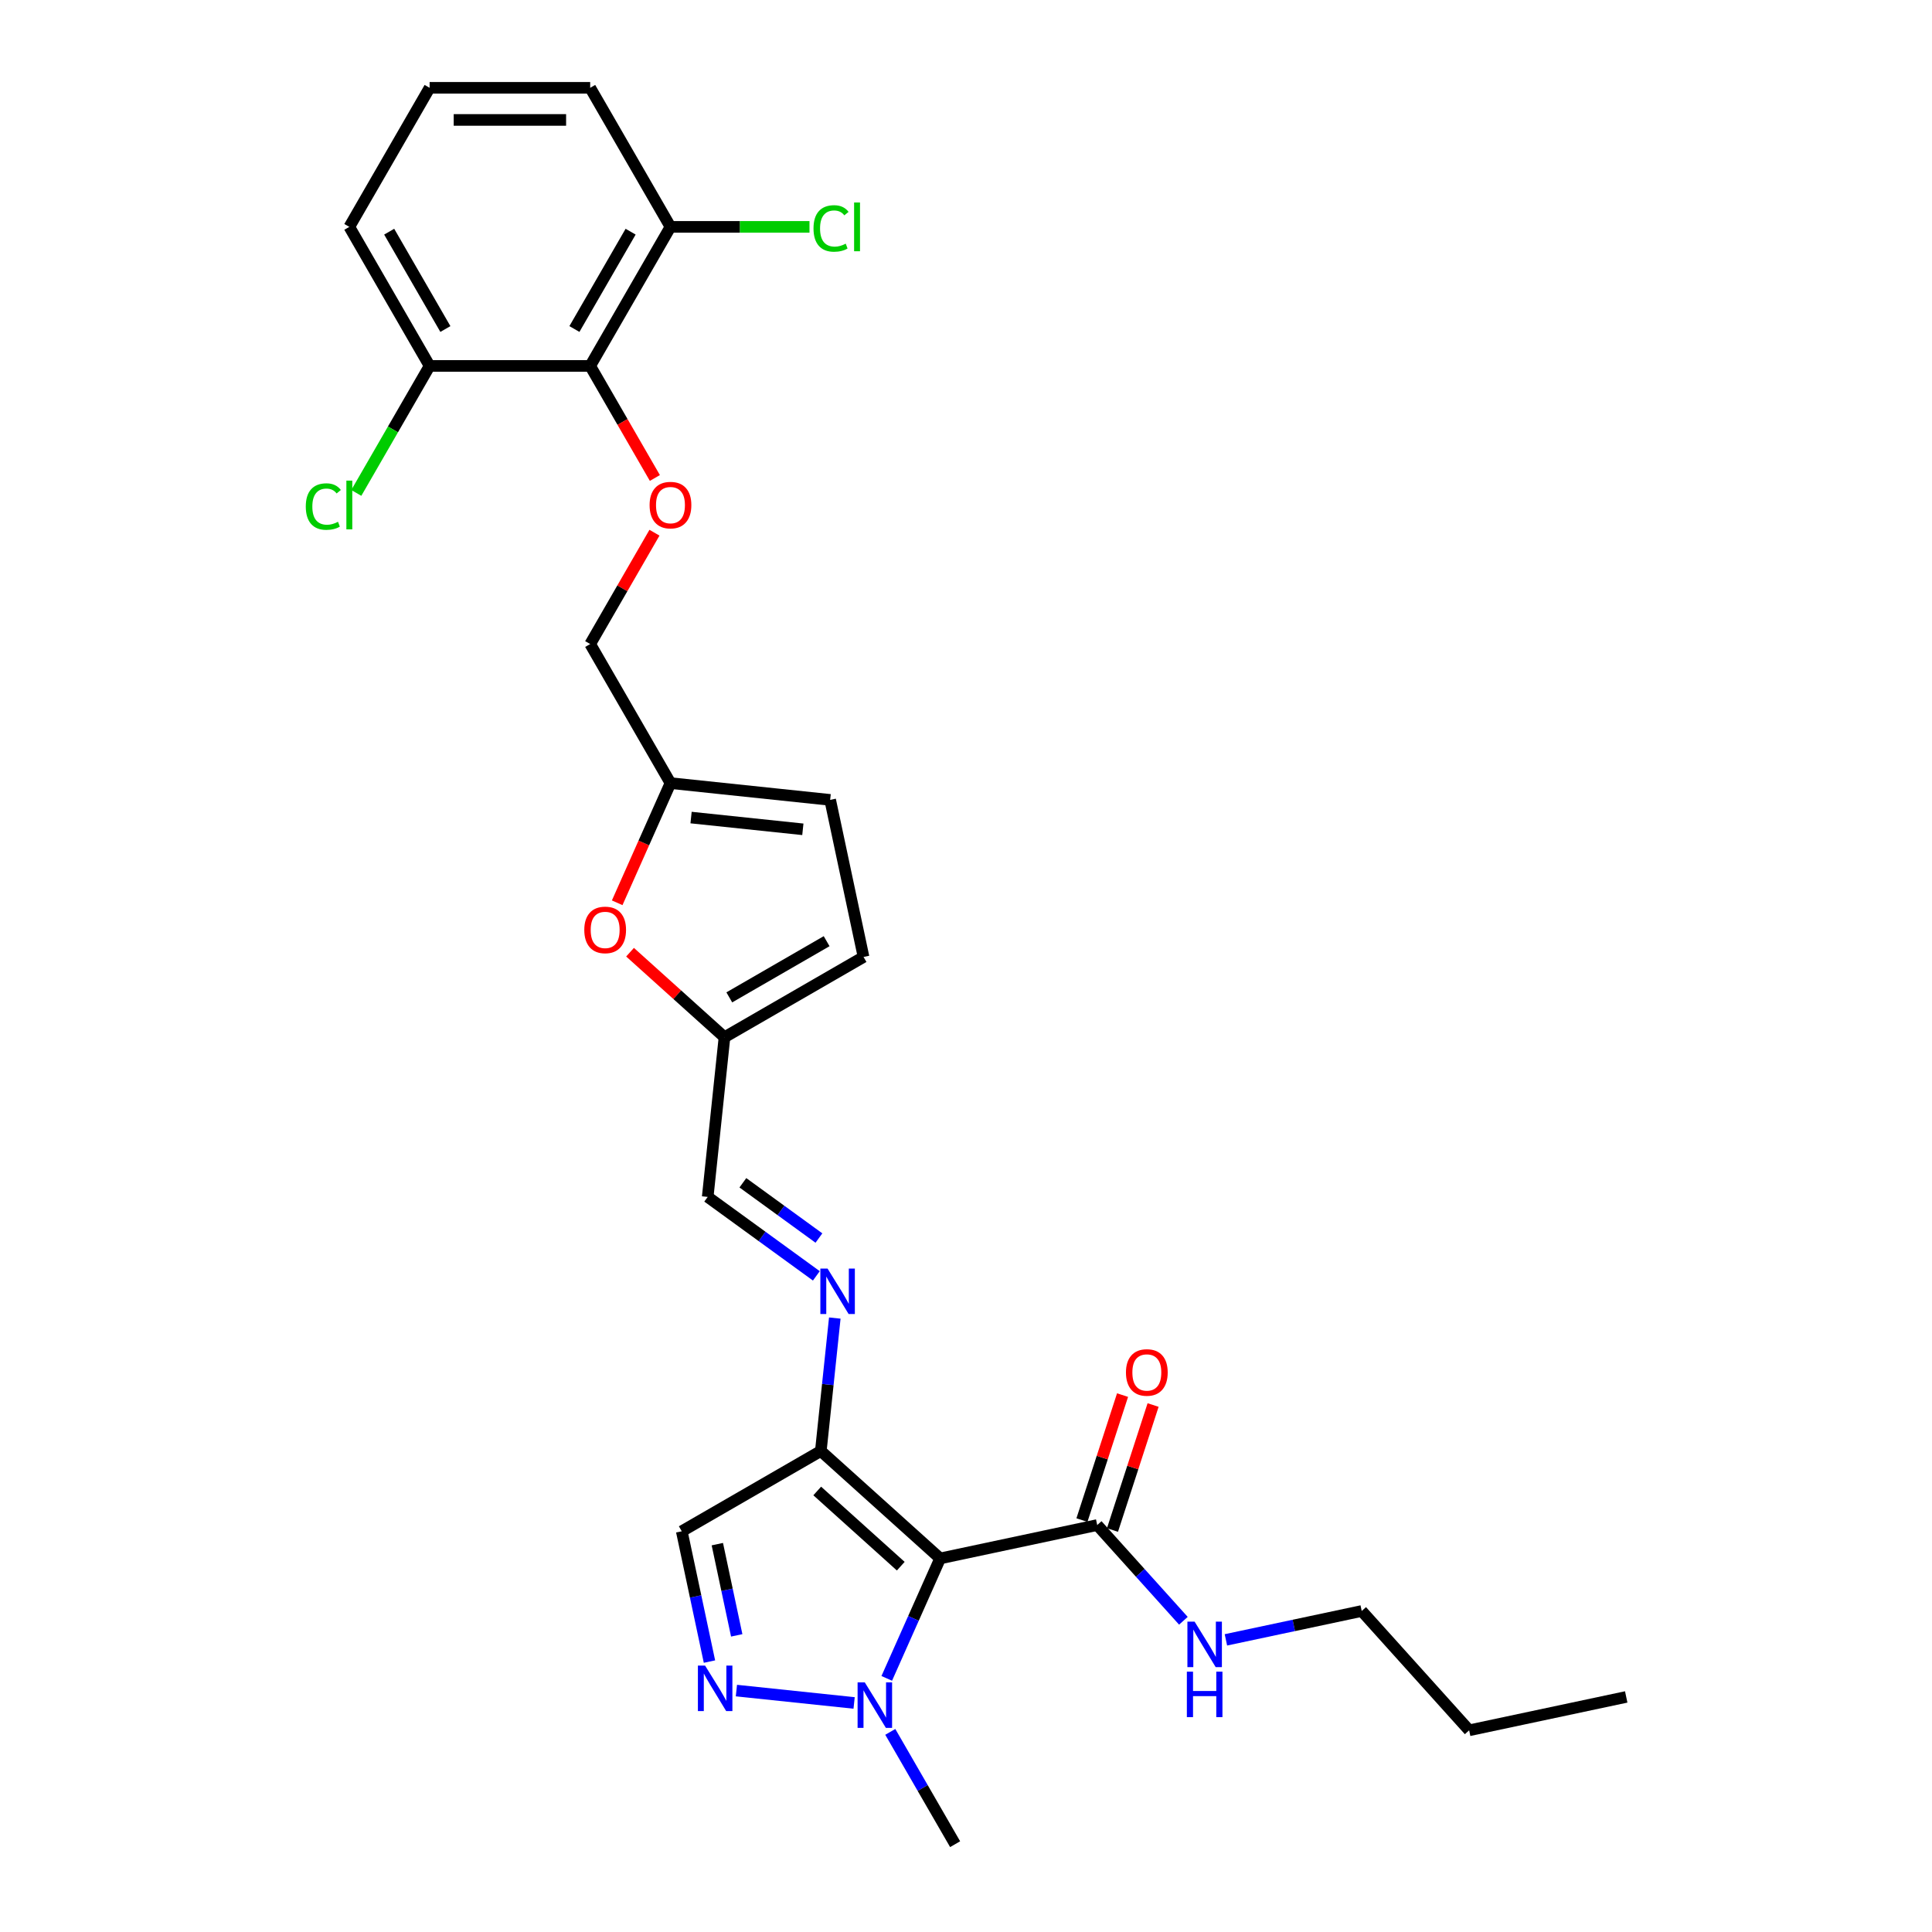 <?xml version='1.0' encoding='iso-8859-1'?>
<svg version='1.1' baseProfile='full'
              xmlns='http://www.w3.org/2000/svg'
                      xmlns:rdkit='http://www.rdkit.org/xml'
                      xmlns:xlink='http://www.w3.org/1999/xlink'
                  xml:space='preserve'
width='1000px' height='1000px' viewBox='0 0 1000 1000'>
<!-- END OF HEADER -->
<rect style='opacity:1.0;fill:#FFFFFF;stroke:none' width='1000' height='1000' x='0' y='0'> </rect>
<path class='bond-0' d='M 486.62,806.644 L 424.856,751.033' style='fill:none;fill-rule:evenodd;stroke:#000000;stroke-width:6px;stroke-linecap:butt;stroke-linejoin:miter;stroke-opacity:1' />
<path class='bond-0' d='M 466.233,810.655 L 422.999,771.727' style='fill:none;fill-rule:evenodd;stroke:#000000;stroke-width:6px;stroke-linecap:butt;stroke-linejoin:miter;stroke-opacity:1' />
<path class='bond-2' d='M 486.62,806.644 L 472.8,837.684' style='fill:none;fill-rule:evenodd;stroke:#000000;stroke-width:6px;stroke-linecap:butt;stroke-linejoin:miter;stroke-opacity:1' />
<path class='bond-2' d='M 472.8,837.684 L 458.98,868.723' style='fill:none;fill-rule:evenodd;stroke:#0000FF;stroke-width:6px;stroke-linecap:butt;stroke-linejoin:miter;stroke-opacity:1' />
<path class='bond-4' d='M 486.62,806.644 L 567.914,789.365' style='fill:none;fill-rule:evenodd;stroke:#000000;stroke-width:6px;stroke-linecap:butt;stroke-linejoin:miter;stroke-opacity:1' />
<path class='bond-3' d='M 424.856,751.033 L 352.881,792.588' style='fill:none;fill-rule:evenodd;stroke:#000000;stroke-width:6px;stroke-linecap:butt;stroke-linejoin:miter;stroke-opacity:1' />
<path class='bond-5' d='M 424.856,751.033 L 428.472,716.628' style='fill:none;fill-rule:evenodd;stroke:#000000;stroke-width:6px;stroke-linecap:butt;stroke-linejoin:miter;stroke-opacity:1' />
<path class='bond-5' d='M 428.472,716.628 L 432.089,682.223' style='fill:none;fill-rule:evenodd;stroke:#0000FF;stroke-width:6px;stroke-linecap:butt;stroke-linejoin:miter;stroke-opacity:1' />
<path class='bond-1' d='M 381.164,875.039 L 442.088,881.442' style='fill:none;fill-rule:evenodd;stroke:#0000FF;stroke-width:6px;stroke-linecap:butt;stroke-linejoin:miter;stroke-opacity:1' />
<path class='bond-28' d='M 367.217,860.036 L 360.049,826.312' style='fill:none;fill-rule:evenodd;stroke:#0000FF;stroke-width:6px;stroke-linecap:butt;stroke-linejoin:miter;stroke-opacity:1' />
<path class='bond-28' d='M 360.049,826.312 L 352.881,792.588' style='fill:none;fill-rule:evenodd;stroke:#000000;stroke-width:6px;stroke-linecap:butt;stroke-linejoin:miter;stroke-opacity:1' />
<path class='bond-28' d='M 381.326,846.463 L 376.308,822.856' style='fill:none;fill-rule:evenodd;stroke:#0000FF;stroke-width:6px;stroke-linecap:butt;stroke-linejoin:miter;stroke-opacity:1' />
<path class='bond-28' d='M 376.308,822.856 L 371.29,799.249' style='fill:none;fill-rule:evenodd;stroke:#000000;stroke-width:6px;stroke-linecap:butt;stroke-linejoin:miter;stroke-opacity:1' />
<path class='bond-21' d='M 460.81,896.416 L 477.59,925.481' style='fill:none;fill-rule:evenodd;stroke:#0000FF;stroke-width:6px;stroke-linecap:butt;stroke-linejoin:miter;stroke-opacity:1' />
<path class='bond-21' d='M 477.59,925.481 L 494.371,954.545' style='fill:none;fill-rule:evenodd;stroke:#000000;stroke-width:6px;stroke-linecap:butt;stroke-linejoin:miter;stroke-opacity:1' />
<path class='bond-16' d='M 575.818,791.933 L 586.329,759.584' style='fill:none;fill-rule:evenodd;stroke:#000000;stroke-width:6px;stroke-linecap:butt;stroke-linejoin:miter;stroke-opacity:1' />
<path class='bond-16' d='M 586.329,759.584 L 596.84,727.235' style='fill:none;fill-rule:evenodd;stroke:#FF0000;stroke-width:6px;stroke-linecap:butt;stroke-linejoin:miter;stroke-opacity:1' />
<path class='bond-16' d='M 560.01,786.796 L 570.52,754.447' style='fill:none;fill-rule:evenodd;stroke:#000000;stroke-width:6px;stroke-linecap:butt;stroke-linejoin:miter;stroke-opacity:1' />
<path class='bond-16' d='M 570.52,754.447 L 581.031,722.098' style='fill:none;fill-rule:evenodd;stroke:#FF0000;stroke-width:6px;stroke-linecap:butt;stroke-linejoin:miter;stroke-opacity:1' />
<path class='bond-18' d='M 567.914,789.365 L 590.218,814.136' style='fill:none;fill-rule:evenodd;stroke:#000000;stroke-width:6px;stroke-linecap:butt;stroke-linejoin:miter;stroke-opacity:1' />
<path class='bond-18' d='M 590.218,814.136 L 612.522,838.907' style='fill:none;fill-rule:evenodd;stroke:#0000FF;stroke-width:6px;stroke-linecap:butt;stroke-linejoin:miter;stroke-opacity:1' />
<path class='bond-13' d='M 422.54,660.383 L 394.423,639.954' style='fill:none;fill-rule:evenodd;stroke:#0000FF;stroke-width:6px;stroke-linecap:butt;stroke-linejoin:miter;stroke-opacity:1' />
<path class='bond-13' d='M 394.423,639.954 L 366.306,619.526' style='fill:none;fill-rule:evenodd;stroke:#000000;stroke-width:6px;stroke-linecap:butt;stroke-linejoin:miter;stroke-opacity:1' />
<path class='bond-13' d='M 423.875,640.806 L 404.193,626.507' style='fill:none;fill-rule:evenodd;stroke:#0000FF;stroke-width:6px;stroke-linecap:butt;stroke-linejoin:miter;stroke-opacity:1' />
<path class='bond-13' d='M 404.193,626.507 L 384.511,612.207' style='fill:none;fill-rule:evenodd;stroke:#000000;stroke-width:6px;stroke-linecap:butt;stroke-linejoin:miter;stroke-opacity:1' />
<path class='bond-6' d='M 305.479,189.406 L 322.221,218.405' style='fill:none;fill-rule:evenodd;stroke:#000000;stroke-width:6px;stroke-linecap:butt;stroke-linejoin:miter;stroke-opacity:1' />
<path class='bond-6' d='M 322.221,218.405 L 338.963,247.403' style='fill:none;fill-rule:evenodd;stroke:#FF0000;stroke-width:6px;stroke-linecap:butt;stroke-linejoin:miter;stroke-opacity:1' />
<path class='bond-14' d='M 305.479,189.406 L 347.034,117.43' style='fill:none;fill-rule:evenodd;stroke:#000000;stroke-width:6px;stroke-linecap:butt;stroke-linejoin:miter;stroke-opacity:1' />
<path class='bond-14' d='M 297.317,170.299 L 326.406,119.916' style='fill:none;fill-rule:evenodd;stroke:#000000;stroke-width:6px;stroke-linecap:butt;stroke-linejoin:miter;stroke-opacity:1' />
<path class='bond-15' d='M 305.479,189.406 L 222.369,189.406' style='fill:none;fill-rule:evenodd;stroke:#000000;stroke-width:6px;stroke-linecap:butt;stroke-linejoin:miter;stroke-opacity:1' />
<path class='bond-7' d='M 326.112,492.858 L 350.553,514.865' style='fill:none;fill-rule:evenodd;stroke:#FF0000;stroke-width:6px;stroke-linecap:butt;stroke-linejoin:miter;stroke-opacity:1' />
<path class='bond-7' d='M 350.553,514.865 L 374.993,536.871' style='fill:none;fill-rule:evenodd;stroke:#000000;stroke-width:6px;stroke-linecap:butt;stroke-linejoin:miter;stroke-opacity:1' />
<path class='bond-10' d='M 319.454,467.28 L 333.244,436.307' style='fill:none;fill-rule:evenodd;stroke:#FF0000;stroke-width:6px;stroke-linecap:butt;stroke-linejoin:miter;stroke-opacity:1' />
<path class='bond-10' d='M 333.244,436.307 L 347.034,405.334' style='fill:none;fill-rule:evenodd;stroke:#000000;stroke-width:6px;stroke-linecap:butt;stroke-linejoin:miter;stroke-opacity:1' />
<path class='bond-8' d='M 338.752,275.727 L 322.116,304.542' style='fill:none;fill-rule:evenodd;stroke:#FF0000;stroke-width:6px;stroke-linecap:butt;stroke-linejoin:miter;stroke-opacity:1' />
<path class='bond-8' d='M 322.116,304.542 L 305.479,333.358' style='fill:none;fill-rule:evenodd;stroke:#000000;stroke-width:6px;stroke-linecap:butt;stroke-linejoin:miter;stroke-opacity:1' />
<path class='bond-9' d='M 374.993,536.871 L 366.306,619.526' style='fill:none;fill-rule:evenodd;stroke:#000000;stroke-width:6px;stroke-linecap:butt;stroke-linejoin:miter;stroke-opacity:1' />
<path class='bond-11' d='M 374.993,536.871 L 446.969,495.316' style='fill:none;fill-rule:evenodd;stroke:#000000;stroke-width:6px;stroke-linecap:butt;stroke-linejoin:miter;stroke-opacity:1' />
<path class='bond-11' d='M 377.479,516.242 L 427.862,487.154' style='fill:none;fill-rule:evenodd;stroke:#000000;stroke-width:6px;stroke-linecap:butt;stroke-linejoin:miter;stroke-opacity:1' />
<path class='bond-17' d='M 347.034,405.334 L 305.479,333.358' style='fill:none;fill-rule:evenodd;stroke:#000000;stroke-width:6px;stroke-linecap:butt;stroke-linejoin:miter;stroke-opacity:1' />
<path class='bond-29' d='M 347.034,405.334 L 429.69,414.021' style='fill:none;fill-rule:evenodd;stroke:#000000;stroke-width:6px;stroke-linecap:butt;stroke-linejoin:miter;stroke-opacity:1' />
<path class='bond-29' d='M 357.695,423.168 L 415.554,429.249' style='fill:none;fill-rule:evenodd;stroke:#000000;stroke-width:6px;stroke-linecap:butt;stroke-linejoin:miter;stroke-opacity:1' />
<path class='bond-12' d='M 446.969,495.316 L 429.69,414.021' style='fill:none;fill-rule:evenodd;stroke:#000000;stroke-width:6px;stroke-linecap:butt;stroke-linejoin:miter;stroke-opacity:1' />
<path class='bond-20' d='M 347.034,117.43 L 383.013,117.43' style='fill:none;fill-rule:evenodd;stroke:#000000;stroke-width:6px;stroke-linecap:butt;stroke-linejoin:miter;stroke-opacity:1' />
<path class='bond-20' d='M 383.013,117.43 L 418.991,117.43' style='fill:none;fill-rule:evenodd;stroke:#00CC00;stroke-width:6px;stroke-linecap:butt;stroke-linejoin:miter;stroke-opacity:1' />
<path class='bond-23' d='M 347.034,117.43 L 305.479,45.455' style='fill:none;fill-rule:evenodd;stroke:#000000;stroke-width:6px;stroke-linecap:butt;stroke-linejoin:miter;stroke-opacity:1' />
<path class='bond-19' d='M 222.369,189.406 L 203.394,222.27' style='fill:none;fill-rule:evenodd;stroke:#000000;stroke-width:6px;stroke-linecap:butt;stroke-linejoin:miter;stroke-opacity:1' />
<path class='bond-19' d='M 203.394,222.27 L 184.42,255.135' style='fill:none;fill-rule:evenodd;stroke:#00CC00;stroke-width:6px;stroke-linecap:butt;stroke-linejoin:miter;stroke-opacity:1' />
<path class='bond-24' d='M 222.369,189.406 L 180.813,117.43' style='fill:none;fill-rule:evenodd;stroke:#000000;stroke-width:6px;stroke-linecap:butt;stroke-linejoin:miter;stroke-opacity:1' />
<path class='bond-24' d='M 230.53,170.299 L 201.442,119.916' style='fill:none;fill-rule:evenodd;stroke:#000000;stroke-width:6px;stroke-linecap:butt;stroke-linejoin:miter;stroke-opacity:1' />
<path class='bond-25' d='M 634.53,848.789 L 669.675,841.319' style='fill:none;fill-rule:evenodd;stroke:#0000FF;stroke-width:6px;stroke-linecap:butt;stroke-linejoin:miter;stroke-opacity:1' />
<path class='bond-25' d='M 669.675,841.319 L 704.82,833.848' style='fill:none;fill-rule:evenodd;stroke:#000000;stroke-width:6px;stroke-linecap:butt;stroke-linejoin:miter;stroke-opacity:1' />
<path class='bond-22' d='M 222.369,45.455 L 180.813,117.43' style='fill:none;fill-rule:evenodd;stroke:#000000;stroke-width:6px;stroke-linecap:butt;stroke-linejoin:miter;stroke-opacity:1' />
<path class='bond-30' d='M 222.369,45.455 L 305.479,45.455' style='fill:none;fill-rule:evenodd;stroke:#000000;stroke-width:6px;stroke-linecap:butt;stroke-linejoin:miter;stroke-opacity:1' />
<path class='bond-30' d='M 234.835,62.077 L 293.012,62.077' style='fill:none;fill-rule:evenodd;stroke:#000000;stroke-width:6px;stroke-linecap:butt;stroke-linejoin:miter;stroke-opacity:1' />
<path class='bond-26' d='M 704.82,833.848 L 760.432,895.611' style='fill:none;fill-rule:evenodd;stroke:#000000;stroke-width:6px;stroke-linecap:butt;stroke-linejoin:miter;stroke-opacity:1' />
<path class='bond-27' d='M 760.432,895.611 L 841.726,878.332' style='fill:none;fill-rule:evenodd;stroke:#000000;stroke-width:6px;stroke-linecap:butt;stroke-linejoin:miter;stroke-opacity:1' />
<path  class='atom-2' d='M 364.957 862.114
L 372.67 874.58
Q 373.435 875.81, 374.665 878.038
Q 375.895 880.265, 375.961 880.398
L 375.961 862.114
L 379.086 862.114
L 379.086 885.651
L 375.862 885.651
L 367.584 872.021
Q 366.62 870.425, 365.589 868.596
Q 364.592 866.768, 364.293 866.203
L 364.293 885.651
L 361.234 885.651
L 361.234 862.114
L 364.957 862.114
' fill='#0000FF'/>
<path  class='atom-3' d='M 447.613 870.801
L 455.325 883.268
Q 456.09 884.498, 457.32 886.725
Q 458.55 888.952, 458.617 889.085
L 458.617 870.801
L 461.742 870.801
L 461.742 894.338
L 458.517 894.338
L 450.239 880.708
Q 449.275 879.112, 448.244 877.284
Q 447.247 875.455, 446.948 874.89
L 446.948 894.338
L 443.889 894.338
L 443.889 870.801
L 447.613 870.801
' fill='#0000FF'/>
<path  class='atom-6' d='M 428.341 656.609
L 436.054 669.075
Q 436.818 670.305, 438.048 672.533
Q 439.278 674.76, 439.345 674.893
L 439.345 656.609
L 442.47 656.609
L 442.47 680.146
L 439.245 680.146
L 430.967 666.516
Q 430.003 664.92, 428.973 663.091
Q 427.975 661.263, 427.676 660.698
L 427.676 680.146
L 424.618 680.146
L 424.618 656.609
L 428.341 656.609
' fill='#0000FF'/>
<path  class='atom-8' d='M 302.426 481.326
Q 302.426 475.674, 305.218 472.516
Q 308.011 469.358, 313.23 469.358
Q 318.45 469.358, 321.242 472.516
Q 324.035 475.674, 324.035 481.326
Q 324.035 487.044, 321.209 490.301
Q 318.383 493.526, 313.23 493.526
Q 308.044 493.526, 305.218 490.301
Q 302.426 487.077, 302.426 481.326
M 313.23 490.867
Q 316.821 490.867, 318.749 488.473
Q 320.71 486.046, 320.71 481.326
Q 320.71 476.705, 318.749 474.377
Q 316.821 472.017, 313.23 472.017
Q 309.64 472.017, 307.678 474.344
Q 305.75 476.671, 305.75 481.326
Q 305.75 486.079, 307.678 488.473
Q 309.64 490.867, 313.23 490.867
' fill='#FF0000'/>
<path  class='atom-9' d='M 336.23 261.449
Q 336.23 255.797, 339.022 252.639
Q 341.815 249.481, 347.034 249.481
Q 352.254 249.481, 355.046 252.639
Q 357.839 255.797, 357.839 261.449
Q 357.839 267.167, 355.013 270.425
Q 352.187 273.649, 347.034 273.649
Q 341.848 273.649, 339.022 270.425
Q 336.23 267.2, 336.23 261.449
M 347.034 270.99
Q 350.625 270.99, 352.553 268.596
Q 354.514 266.169, 354.514 261.449
Q 354.514 256.828, 352.553 254.501
Q 350.625 252.14, 347.034 252.14
Q 343.444 252.14, 341.483 254.467
Q 339.554 256.794, 339.554 261.449
Q 339.554 266.202, 341.483 268.596
Q 343.444 270.99, 347.034 270.99
' fill='#FF0000'/>
<path  class='atom-17' d='M 582.792 710.388
Q 582.792 704.737, 585.585 701.579
Q 588.377 698.42, 593.597 698.42
Q 598.816 698.42, 601.608 701.579
Q 604.401 704.737, 604.401 710.388
Q 604.401 716.106, 601.575 719.364
Q 598.749 722.589, 593.597 722.589
Q 588.41 722.589, 585.585 719.364
Q 582.792 716.14, 582.792 710.388
M 593.597 719.929
Q 597.187 719.929, 599.115 717.536
Q 601.076 715.109, 601.076 710.388
Q 601.076 705.767, 599.115 703.44
Q 597.187 701.08, 593.597 701.08
Q 590.006 701.08, 588.045 703.407
Q 586.117 705.734, 586.117 710.388
Q 586.117 715.142, 588.045 717.536
Q 590.006 719.929, 593.597 719.929
' fill='#FF0000'/>
<path  class='atom-19' d='M 618.323 839.359
L 626.036 851.826
Q 626.8 853.056, 628.03 855.283
Q 629.26 857.511, 629.327 857.644
L 629.327 839.359
L 632.452 839.359
L 632.452 862.896
L 629.227 862.896
L 620.949 849.266
Q 619.985 847.67, 618.955 845.842
Q 617.957 844.014, 617.658 843.448
L 617.658 862.896
L 614.6 862.896
L 614.6 839.359
L 618.323 839.359
' fill='#0000FF'/>
<path  class='atom-19' d='M 614.317 865.25
L 617.509 865.25
L 617.509 875.257
L 629.543 875.257
L 629.543 865.25
L 632.734 865.25
L 632.734 888.787
L 629.543 888.787
L 629.543 877.916
L 617.509 877.916
L 617.509 888.787
L 614.317 888.787
L 614.317 865.25
' fill='#0000FF'/>
<path  class='atom-20' d='M 158.274 262.197
Q 158.274 256.346, 161 253.287
Q 163.759 250.195, 168.978 250.195
Q 173.832 250.195, 176.425 253.62
L 174.231 255.415
Q 172.336 252.921, 168.978 252.921
Q 165.421 252.921, 163.526 255.315
Q 161.665 257.675, 161.665 262.197
Q 161.665 266.851, 163.593 269.244
Q 165.554 271.638, 169.344 271.638
Q 171.937 271.638, 174.962 270.075
L 175.893 272.569
Q 174.663 273.367, 172.801 273.832
Q 170.94 274.297, 168.879 274.297
Q 163.759 274.297, 161 271.173
Q 158.274 268.048, 158.274 262.197
' fill='#00CC00'/>
<path  class='atom-20' d='M 179.284 248.766
L 182.342 248.766
L 182.342 273.998
L 179.284 273.998
L 179.284 248.766
' fill='#00CC00'/>
<path  class='atom-21' d='M 421.069 118.245
Q 421.069 112.394, 423.795 109.335
Q 426.554 106.244, 431.774 106.244
Q 436.627 106.244, 439.221 109.668
L 437.026 111.463
Q 435.132 108.97, 431.774 108.97
Q 428.217 108.97, 426.322 111.363
Q 424.46 113.724, 424.46 118.245
Q 424.46 122.899, 426.388 125.293
Q 428.35 127.686, 432.14 127.686
Q 434.733 127.686, 437.758 126.124
L 438.689 128.617
Q 437.459 129.415, 435.597 129.88
Q 433.735 130.346, 431.674 130.346
Q 426.554 130.346, 423.795 127.221
Q 421.069 124.096, 421.069 118.245
' fill='#00CC00'/>
<path  class='atom-21' d='M 442.08 104.814
L 445.138 104.814
L 445.138 130.047
L 442.08 130.047
L 442.08 104.814
' fill='#00CC00'/>
</svg>
